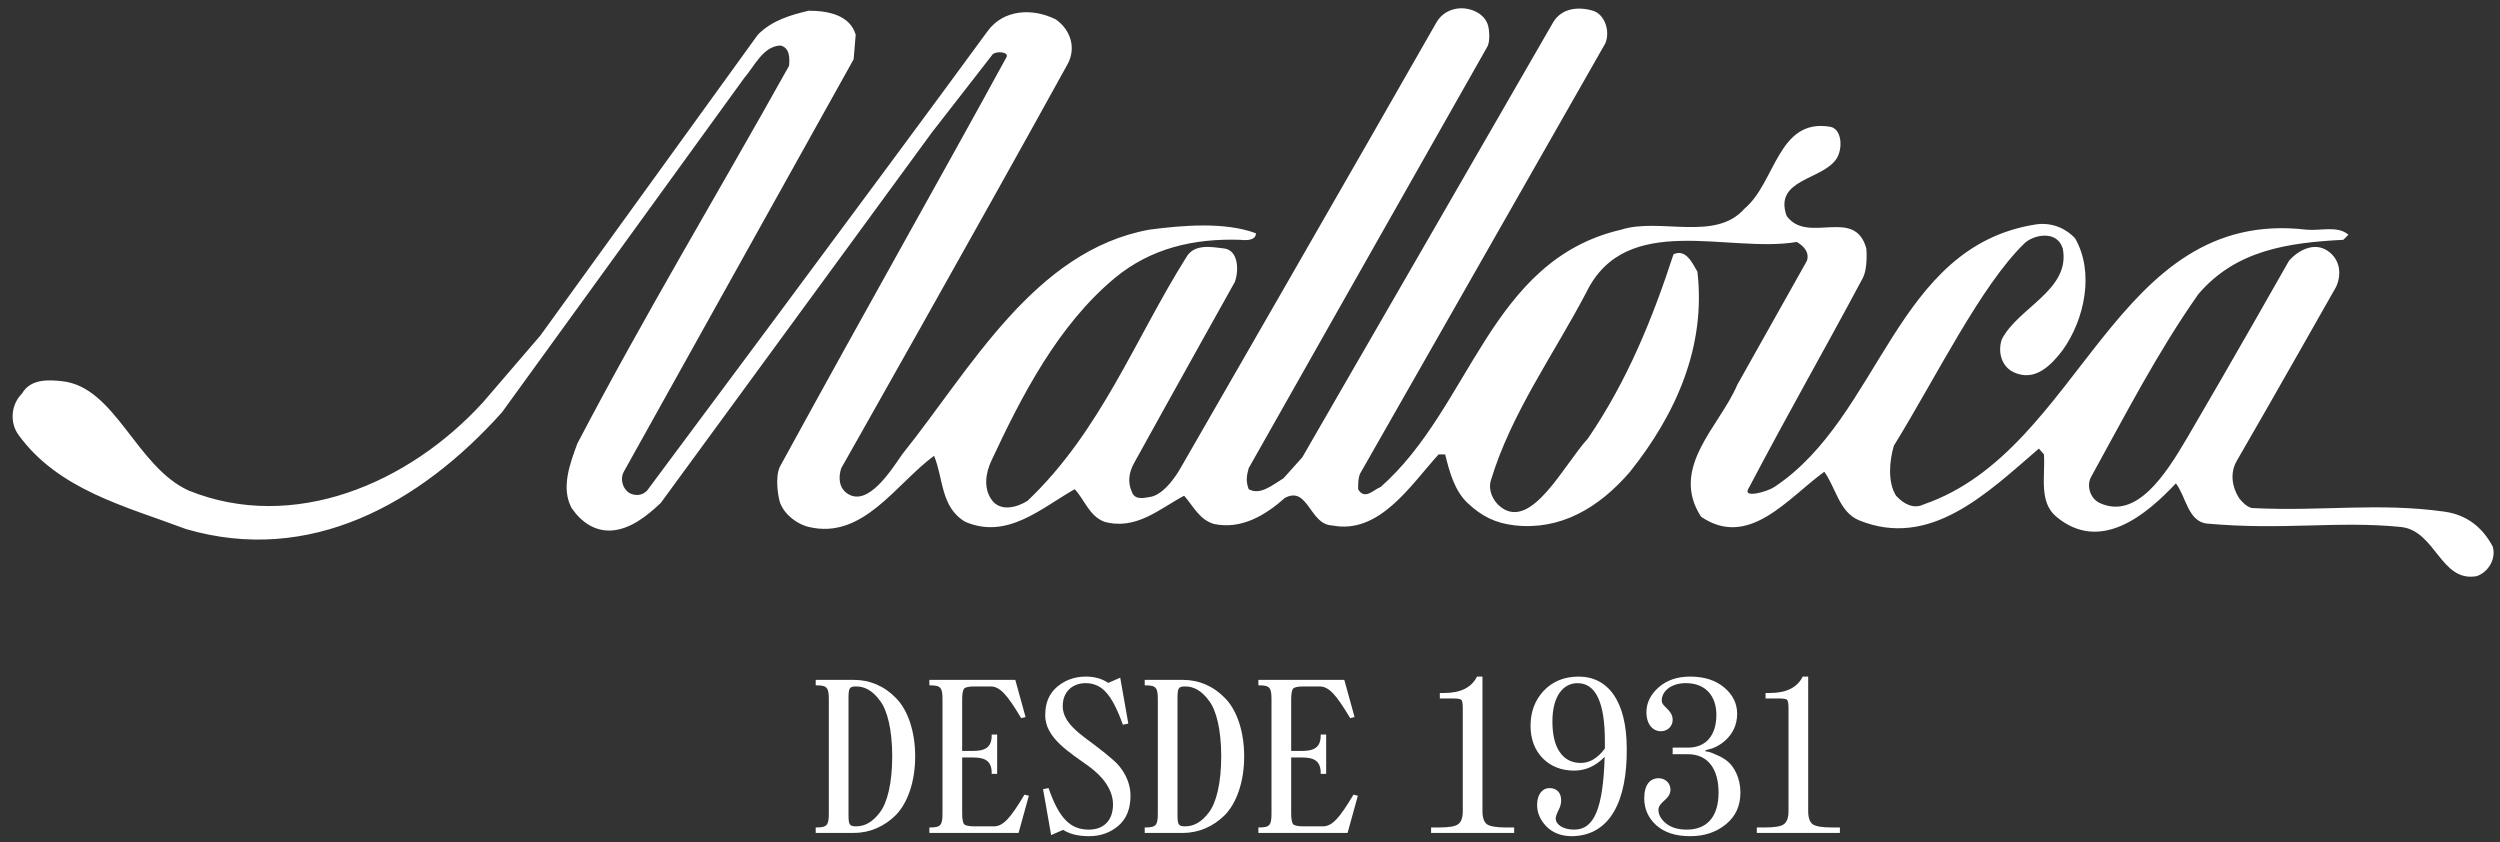 <?xml version="1.0" encoding="UTF-8" standalone="no"?>
<!-- Created with Inkscape (http://www.inkscape.org/) -->

<svg
   width="576"
   height="194"
   version="1.1"
   viewBox="0 0 576 194"
   xml:space="preserve"
   id="svg222"
   sodipodi:docname="logo-1931-b.svg"
   inkscape:version="1.1 (c68e22c387, 2021-05-23)"
   xmlns:inkscape="http://www.inkscape.org/namespaces/inkscape"
   xmlns:sodipodi="http://sodipodi.sourceforge.net/DTD/sodipodi-0.dtd"
   xmlns="http://www.w3.org/2000/svg"
   xmlns:svg="http://www.w3.org/2000/svg"><rect x="0" y="0" width="576" height="194" fill="#333333" stroke="none"/><sodipodi:namedview
     id="namedview224"
     pagecolor="#ffffff"
     bordercolor="#666666"
     borderopacity="1.0"
     inkscape:pageshadow="2"
     inkscape:pageopacity="0.0"
     inkscape:pagecheckerboard="0"
     showgrid="false"
     width="649px"
     units="px"
     inkscape:zoom="1.3641722"
     inkscape:cx="382.28312"
     inkscape:cy="242.63799"
     inkscape:window-width="1920"
     inkscape:window-height="1017"
     inkscape:window-x="-8"
     inkscape:window-y="-8"
     inkscape:window-maximized="1"
     inkscape:current-layer="text218" /><defs
     id="defs206"><clipPath
       id="clipPath23"><path
         d="M 0,595.276 H 841.89 V 0 H 0 Z"
         id="path203" /></clipPath></defs><g
     transform="matrix(1.333,0,0,-1.333,-36,761.7)"
     id="g220"><g
       transform="translate(-177.34,194.64)"
       id="g214"><g
         clip-path="url(#clipPath23)"
         id="g212"><g
           transform="translate(635.19,282.33)"
           id="g210"><path
             d="m 0,0 c -1.754,3.257 -4.4,5.47 -8.393,6.021 -11.514,1.595 -21.024,0.011 -33.082,0.61 -1.152,0.055 -2.38,1.761 -2.38,1.761 -1.127,1.756 -1.634,4.235 -0.38,6.395 6.293,10.866 17.167,30.072 17.167,30.072 0.88,1.879 0.922,4.651 -1.508,6.266 -2.252,1.504 -5.007,0.12 -6.635,-1.76 0,0 -10.462,-18.46 -17.653,-30.69 -3.707,-6.305 -8.718,-14.094 -15.058,-11.167 -1.632,0.751 -2.336,2.979 -1.487,4.515 5.892,10.653 11.395,21.428 18.535,31.582 6.515,7.64 15.539,8.897 25.063,9.396 l 0.879,0.876 c -1.882,1.632 -4.891,0.629 -7.272,0.877 -33.329,3.887 -38.715,-38.09 -66.155,-47.489 -1.756,-0.877 -3.512,0.126 -4.764,1.503 -1.504,2.383 -1.127,6.143 -0.374,8.647 7.266,11.78 15.018,27.662 22.561,34.967 1.541,1.495 5.631,2.372 6.631,-0.885 1.382,-7.143 -7.644,-10.15 -10.523,-15.663 -0.752,-2.131 -0.124,-4.764 2.128,-5.763 3.632,-1.629 6.391,1.252 8.395,3.883 3.76,5.265 5.513,13.408 2.132,19.299 -1.879,2.003 -4.407,2.789 -6.899,2.389 -24.307,-3.884 -26.654,-33.161 -45.097,-45.375 -1.273,-0.838 -5.343,-1.942 -4.52,-0.379 7.901,14.973 12.659,23.099 19.8,36.474 0.953,1.785 0.627,5.144 0.627,5.144 -2.004,7.272 -10.148,0.615 -13.779,5.63 -2.259,6.393 6.238,6.17 8.635,9.9 1.129,1.752 0.922,5.165 -1.123,5.505 -9.025,1.503 -9.392,-9.641 -14.784,-14.151 -5.012,-5.764 -14.659,-1.505 -21.299,-3.636 -22.806,-5.261 -25.938,-30.699 -41.6,-44.482 -1.128,-0.377 -2.757,-2.381 -3.886,-0.377 0,1.006 0,2.009 0.376,2.757 l 42.358,74.319 c 0.877,2.128 -0.135,5.016 -2.136,5.615 -2.503,0.753 -5.395,0.505 -6.894,-2 l -43.35,-75.175 -3.26,-3.636 c -1.88,-1.122 -4.009,-3.007 -6.012,-1.88 -0.503,1.38 -0.377,2.257 0,3.631 0,0 27.186,48.09 41.226,72.814 0.628,1.106 0.248,3.247 0.248,3.247 -0.377,2.507 -3.202,3.68 -5.396,3.384 -1.385,-0.19 -2.78,-0.918 -3.618,-2.385 -12.051,-21.161 -44.247,-77.06 -44.247,-77.06 0,0 -2.454,-4.505 -5.214,-4.969 -1.227,-0.202 -2.673,-0.542 -3.174,0.838 -0.751,1.63 -0.58,3.294 0.364,5.008 6.741,12.214 17.428,31.33 17.428,31.33 0.751,2.128 0.541,5.492 -1.876,5.773 -2.13,0.252 -5.14,0.868 -6.517,-1.513 -8.898,-14.159 -14.788,-30.074 -27.441,-42.102 -1.756,-1.127 -4.764,-2.003 -6.265,0.253 -1.38,2.004 -0.955,4.598 -0.003,6.643 5.264,11.279 11.53,23.431 21.301,31.575 6.306,5.238 13.785,6.891 21.678,6.639 1.129,-0.124 2.758,-0.124 2.758,1.128 -5.387,2.004 -12.656,1.38 -18.422,0.625 -19.921,-3.633 -30.946,-24.179 -42.726,-38.843 -2.13,-3.13 -5.873,-8.837 -9.261,-6.9 -1.755,1.004 -1.765,3.017 -1.265,4.515 0,0 23.142,40.863 39.106,69.802 1.512,2.739 0.626,5.895 -2.018,7.763 -4.007,2.008 -9.027,1.752 -11.777,-2.008 C -278.55,63.905 -319.008,9.64 -319.008,9.64 c -0.729,-0.7 -1.543,-0.902 -2.515,-0.629 -1.568,0.444 -2.257,2.516 -1.504,3.893 l 39.728,71.299 0.359,4.248 c -1.001,3.384 -4.752,4.144 -8.133,4.144 -3.135,-0.753 -6.265,-1.628 -8.773,-4.132 l -37.59,-52.001 -9.901,-11.528 C -360.242,10.777 -380.165,2.38 -398.206,9.647 c -9.151,4.137 -12.669,17.948 -21.928,18.916 -2.117,0.218 -5.389,0.508 -6.895,-2.125 -2.005,-2.006 -2.096,-5.11 -0.633,-7.134 6.932,-9.579 18.679,-12.416 28.953,-16.295 21.425,-6.268 40.472,4.382 54.629,20.169 l 41.853,57.766 c 1.754,2.004 3.257,5.511 6.265,5.639 1.629,-0.376 1.629,-2.132 1.503,-3.511 -12.155,-21.804 -25.059,-43.227 -36.587,-65.281 -1.254,-3.383 -2.884,-7.643 -1.001,-11.151 1.627,-2.38 3.996,-4.106 7.016,-3.876 3.26,0.252 6.138,2.623 8.395,4.751 l 46.861,64.034 10.527,13.531 c 0.753,0.623 2.832,0.337 2.378,-0.492 -11.175,-20.485 -22.614,-40.54 -39.104,-70.676 -1.034,-1.894 -0.248,-5.529 -0.248,-5.529 0.379,-2.507 3.021,-4.504 5.149,-5.011 9.395,-2.256 15.033,7.405 21.675,12.291 1.628,-3.888 1.126,-8.899 5.388,-11.403 7.266,-3.131 13.158,2.38 18.922,5.635 1.751,-1.88 2.504,-4.632 5.135,-5.635 5.513,-1.503 9.523,2.256 13.782,4.508 1.631,-1.88 2.632,-4.131 5.14,-4.884 4.761,-1.003 8.895,1.503 12.281,4.508 4.008,2.132 4.257,-4.632 8.143,-4.761 8.144,-1.627 13.534,6.893 18.417,12.28 h 1.128 c 0.752,-3.007 1.605,-6.25 3.877,-8.403 2.383,-2.256 4.787,-3.491 8.16,-3.868 7.892,-0.876 14.53,3 19.917,9.264 7.891,9.898 13.157,21.55 11.651,34.585 -0.876,1.505 -2.004,4.008 -4.134,3.009 -3.633,-11.155 -8.021,-21.932 -14.784,-31.83 -4.136,-4.508 -9.705,-15.886 -15.019,-11.899 -1.503,1.127 -2.243,3.048 -1.768,4.627 3.512,11.652 10.899,21.807 16.534,32.581 6.892,14.036 24.561,6.645 36.338,8.649 1.128,-0.629 2.256,-1.756 1.756,-3.261 l -12.031,-21.421 c -3.008,-7.146 -11.775,-14.289 -6.263,-22.807 8.267,-5.64 15.034,3.255 21.302,7.767 2,-2.756 2.595,-6.996 6.008,-8.387 12.316,-5.024 22.182,4.754 31.081,12.397 l 0.873,-1.003 c 0.252,-3.759 -0.93,-8.201 2.135,-10.767 7.644,-6.388 15.605,0.376 20.671,5.757 1.756,-2.257 2.095,-6.65 5.421,-6.951 13.002,-1.189 22.493,0.496 33.416,-0.578 6.082,-0.599 6.9,-9.638 13.164,-8.507 C -0.629,-4.386 0.627,-2.008 0,0"
             fill="#ffffff"
             id="path208" /></g></g></g><g
       aria-label="DESDE 1931"
       transform="scale(1,-1)"
       id="text218"
       fill="#ffffff"
       style="font-weight:bold;font-size:37.785px;font-family:Panama;fill:#1d1d1b"><path fill="#ffffff"
         d="m 174.608,-427.456 c 2.721,0 5.252,-1.096 7.255,-3.098 2.003,-2.078 3.325,-5.706 3.325,-10.126 0,-4.421 -1.322,-8.086 -3.325,-10.089 -2.003,-2.078 -4.534,-3.136 -7.255,-3.136 h -6.612 v 0.945 h 0.189 c 1.814,0 2.078,0.453 2.078,2.456 v 19.648 c 0,2.003 -0.265,2.456 -2.078,2.456 h -0.189 v 0.945 z m 0.378,-1.134 c -1.247,0 -1.322,-0.34 -1.322,-2.267 v -19.648 c 0,-1.927 0.076,-2.267 1.322,-2.267 1.474,0 2.834,0.718 4.081,2.418 1.322,1.663 2.154,5.101 2.154,9.673 0,4.572 -0.831,8.01 -2.154,9.711 -1.247,1.663 -2.607,2.38 -4.081,2.38 z"
         id="path292" /><path fill="#ffffff"
         d="m 204.836,-433.88 -0.756,-0.189 c -2.418,4.043 -3.665,5.479 -5.29,5.479 h -3.401 c -0.982,0 -1.587,-0.151 -1.776,-0.416 -0.189,-0.302 -0.302,-0.907 -0.302,-1.851 v -9.635 h 1.889 c 2.003,0 3.212,0.567 3.212,2.645 v 0.189 h 0.945 v -6.801 h -0.945 v 0.189 c 0,2.078 -1.209,2.645 -3.212,2.645 h -1.889 v -8.879 c 0,-0.945 0.113,-1.587 0.302,-1.851 0.189,-0.265 0.793,-0.416 1.776,-0.416 h 2.834 c 1.625,0 2.872,1.436 5.29,5.479 l 0.756,-0.189 -1.776,-6.423 h -14.85 v 0.945 h 0.189 c 1.814,0 2.078,0.453 2.078,2.456 v 19.648 c 0,2.003 -0.265,2.456 -2.078,2.456 h -0.189 v 0.945 h 15.416 z"
         id="path294" /><path fill="#ffffff"
         d="m 214.66,-454.472 c -1.927,0 -3.552,0.605 -4.95,1.776 -1.36,1.171 -2.04,2.758 -2.04,4.836 -0.076,4.005 4.307,6.537 7.557,8.917 2.305,1.663 4.156,3.967 4.156,6.575 0,2.758 -1.625,4.345 -4.156,4.345 -3.212,0 -5.139,-1.889 -6.99,-7.179 l -0.945,0.189 1.398,7.935 2.078,-0.907 c 1.096,0.718 2.569,1.096 4.459,1.096 2.003,0 3.703,-0.605 5.101,-1.814 1.398,-1.209 2.078,-2.947 2.078,-5.177 0,-2.456 -1.285,-4.761 -3.061,-6.235 -0.869,-0.756 -1.776,-1.511 -2.796,-2.267 -2.909,-2.192 -5.857,-4.081 -5.857,-6.99 0,-2.532 1.738,-3.967 3.967,-3.967 1.398,0 2.607,0.529 3.552,1.625 0.982,1.058 1.927,2.909 2.872,5.554 l 0.945,-0.189 -1.398,-7.935 -2.078,0.907 c -1.02,-0.718 -2.343,-1.096 -3.892,-1.096 z"
         id="path296" /><path fill="#ffffff"
         d="m 231.474,-427.456 c 2.721,0 5.252,-1.096 7.255,-3.098 2.003,-2.078 3.325,-5.706 3.325,-10.126 0,-4.421 -1.322,-8.086 -3.325,-10.089 -2.003,-2.078 -4.534,-3.136 -7.255,-3.136 h -6.612 v 0.945 h 0.189 c 1.814,0 2.078,0.453 2.078,2.456 v 19.648 c 0,2.003 -0.265,2.456 -2.078,2.456 h -0.189 v 0.945 z m 0.378,-1.134 c -1.247,0 -1.322,-0.34 -1.322,-2.267 v -19.648 c 0,-1.927 0.076,-2.267 1.322,-2.267 1.474,0 2.834,0.718 4.081,2.418 1.322,1.663 2.154,5.101 2.154,9.673 0,4.572 -0.831,8.01 -2.154,9.711 -1.247,1.663 -2.607,2.38 -4.081,2.38 z"
         id="path298" /><path fill="#ffffff"
         d="m 261.702,-433.88 -0.756,-0.189 c -2.418,4.043 -3.665,5.479 -5.29,5.479 h -3.401 c -0.982,0 -1.587,-0.151 -1.776,-0.416 -0.189,-0.302 -0.302,-0.907 -0.302,-1.851 v -9.635 h 1.889 c 2.003,0 3.212,0.567 3.212,2.645 v 0.189 h 0.945 v -6.801 h -0.945 v 0.189 c 0,2.078 -1.209,2.645 -3.212,2.645 h -1.889 v -8.879 c 0,-0.945 0.113,-1.587 0.302,-1.851 0.189,-0.265 0.793,-0.416 1.776,-0.416 h 2.834 c 1.625,0 2.872,1.436 5.29,5.479 l 0.756,-0.189 -1.776,-6.423 h -14.85 v 0.945 h 0.189 c 1.814,0 2.078,0.453 2.078,2.456 v 19.648 c 0,2.003 -0.264,2.456 -2.078,2.456 h -0.189 v 0.945 h 15.416 z"
         id="path300" /><path fill="#ffffff"
         d="m 282.295,-454.472 c -0.945,1.889 -2.834,2.834 -5.668,2.834 h -0.756 v 0.945 h 2.267 c 0.831,0 1.322,0.076 1.474,0.264 0.151,0.189 0.227,0.642 0.227,1.436 v 17.759 c 0,1.134 -0.264,1.889 -0.793,2.267 -0.491,0.378 -1.549,0.567 -3.174,0.567 h -1.511 v 0.945 h 14.358 v -0.945 h -1.511 c -1.625,0 -2.683,-0.189 -3.212,-0.567 -0.491,-0.378 -0.756,-1.134 -0.756,-2.267 v -23.238 z"
         id="path302" /><path fill="#ffffff"
         d="m 299.109,-428.023 c -2.078,0 -3.212,-0.982 -3.212,-1.889 0,-0.34 0.151,-0.793 0.453,-1.398 0.34,-0.605 0.491,-1.209 0.491,-1.776 0,-1.247 -0.68,-2.116 -2.04,-2.116 -1.171,0 -2.116,1.058 -2.116,2.909 0,1.36 0.529,2.607 1.625,3.741 1.096,1.096 2.569,1.663 4.421,1.663 6.688,-0.113 9.522,-6.272 9.446,-15.114 0,-8.199 -3.212,-12.469 -8.313,-12.469 -2.494,0 -4.496,0.831 -6.046,2.456 -1.511,1.625 -2.267,3.627 -2.267,6.046 0,2.305 0.718,4.194 2.116,5.63 1.398,1.398 3.212,2.116 5.441,2.116 1.965,0 3.703,-0.793 5.252,-2.38 -0.264,8.728 -1.738,12.582 -5.252,12.582 z m 5.29,-14.018 c -1.247,1.663 -2.607,2.494 -4.156,2.494 -1.549,0 -2.758,-0.605 -3.627,-1.851 -0.869,-1.247 -1.285,-3.023 -1.285,-5.328 0,-4.421 1.889,-6.612 4.345,-6.612 3.136,0 4.723,3.325 4.723,10.013 z"
         id="path304" /><path fill="#ffffff"
         d="m 316.113,-441.059 h 2.645 c 3.514,0 5.29,2.645 5.29,6.612 0,4.421 -2.192,6.423 -5.479,6.423 -1.474,0 -2.683,-0.34 -3.59,-1.058 -0.869,-0.718 -1.322,-1.511 -1.322,-2.343 0,-1.436 2.078,-1.776 2.078,-3.514 0,-1.096 -0.869,-1.965 -2.04,-1.965 -1.474,0 -2.494,1.096 -2.494,3.476 0,1.814 0.68,3.363 2.078,4.648 1.398,1.247 3.325,1.889 5.857,1.889 2.456,0 4.496,-0.68 6.159,-2.04 1.7,-1.36 2.532,-3.212 2.532,-5.517 0,-2.418 -1.058,-4.383 -2.116,-5.29 -0.529,-0.453 -1.134,-0.831 -1.851,-1.134 -1.36,-0.642 -1.738,-0.642 -2.078,-0.68 v -0.189 l 0.567,-0.151 c 1.398,-0.264 4.912,-2.078 4.912,-6.159 0,-1.776 -0.756,-3.287 -2.229,-4.534 -1.474,-1.247 -3.438,-1.889 -5.894,-1.889 -2.192,0 -4.005,0.605 -5.441,1.851 -1.398,1.247 -2.116,2.683 -2.116,4.307 0,2.078 1.096,3.287 2.494,3.287 1.171,0 2.04,-0.869 2.04,-1.965 0,-1.776 -1.889,-2.229 -1.889,-3.325 0,-1.625 1.625,-3.023 4.156,-3.023 3.476,0 5.29,2.267 5.29,5.479 0,3.476 -1.738,5.668 -4.912,5.668 h -2.645 z"
         id="path306" /><path fill="#ffffff"
         d="m 338.595,-454.472 c -0.945,1.889 -2.834,2.834 -5.668,2.834 h -0.756 v 0.945 h 2.267 c 0.831,0 1.322,0.076 1.474,0.264 0.151,0.189 0.227,0.642 0.227,1.436 v 17.759 c 0,1.134 -0.264,1.889 -0.793,2.267 -0.491,0.378 -1.549,0.567 -3.174,0.567 h -1.511 v 0.945 h 14.358 v -0.945 h -1.511 c -1.625,0 -2.683,-0.189 -3.212,-0.567 -0.491,-0.378 -0.756,-1.134 -0.756,-2.267 v -23.238 z"
         id="path308" /></g></g></svg>
